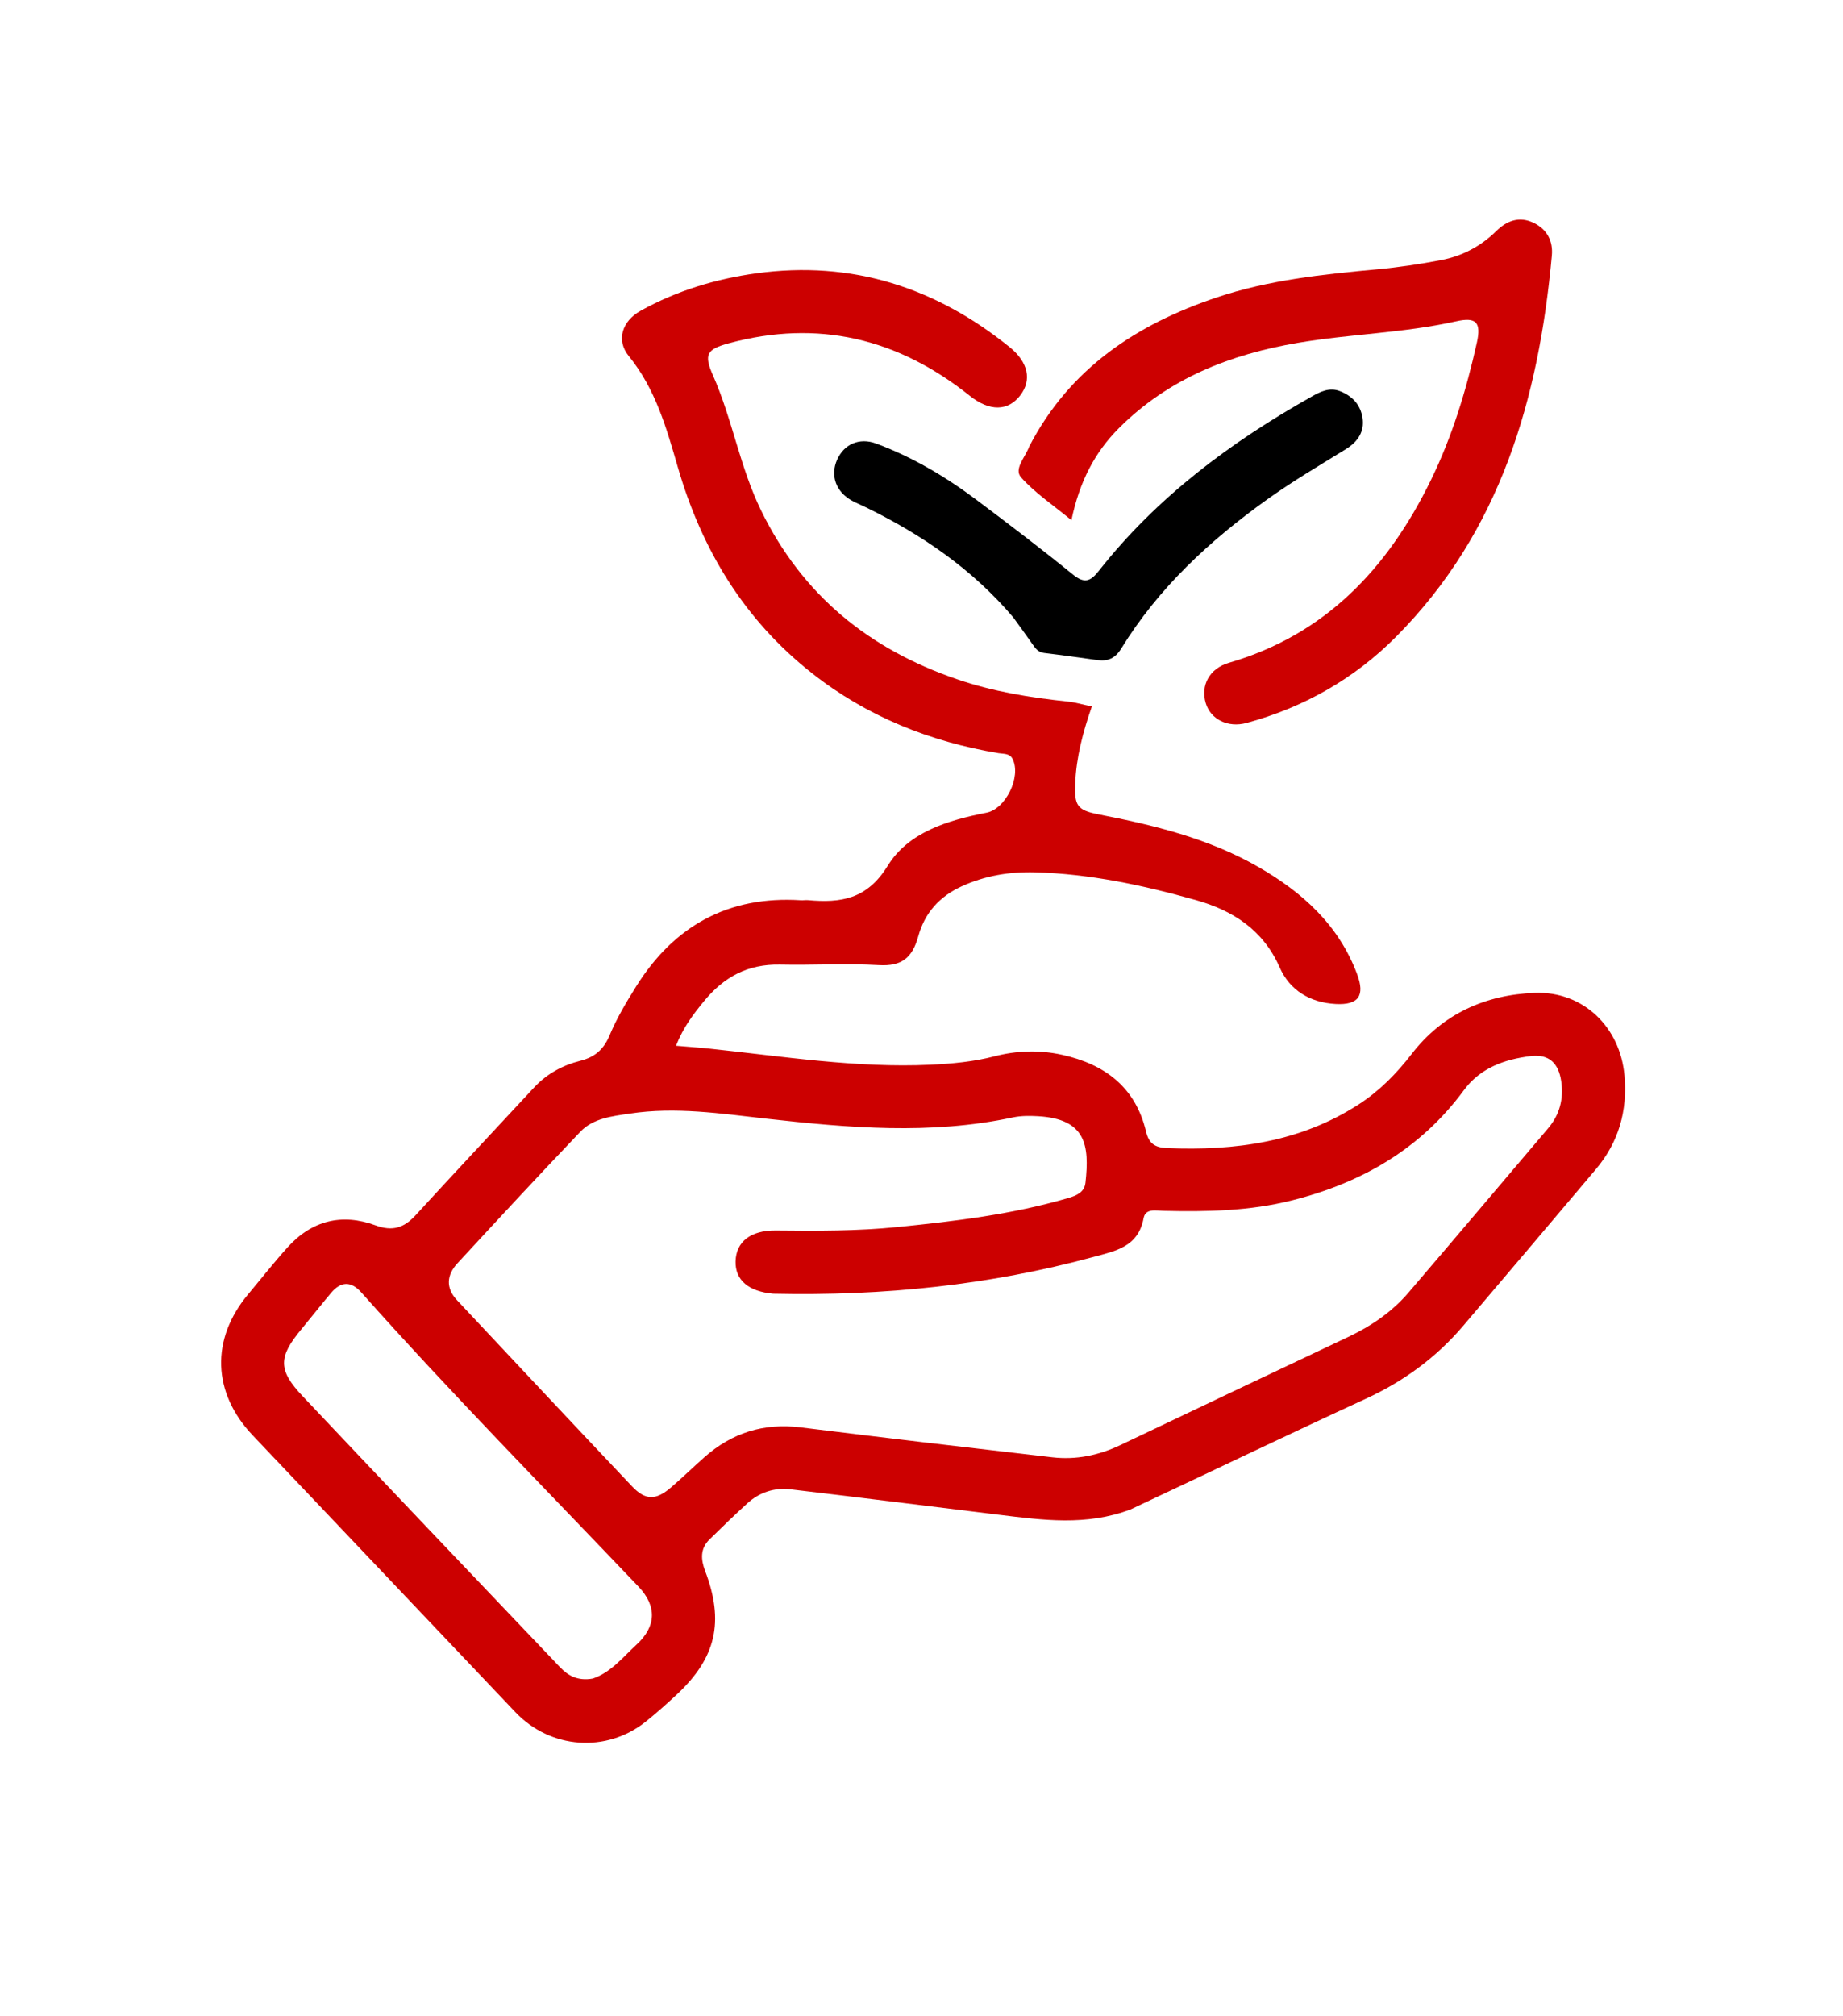 <svg version="1.1" id="Layer_1" xmlns="http://www.w3.org/2000/svg" xmlns:xlink="http://www.w3.org/1999/xlink" x="0px" y="0px"
	 width="100%" viewBox="0 0 512 560" enable-background="new 0 0 512 560" xml:space="preserve">
<path fill="#cc0000" opacity="1" stroke="none" 
	d="
M314.048,419.246 
	C301.803,423.87 289.699,422.202 277.608,420.725 
	C258.276,418.363 238.954,415.919 219.611,413.645 
	C215.132,413.119 210.983,414.472 207.602,417.55 
	C204.03,420.802 200.563,424.173 197.112,427.555 
	C194.48,430.135 194.68,433.14 195.899,436.34 
	C201.247,450.387 198.957,460.42 188.059,470.598 
	C185.26,473.211 182.392,475.765 179.405,478.158 
	C168.443,486.936 152.894,485.772 143.176,475.534 
	C118.857,449.91 94.543,424.281 70.212,398.669 
	C58.99,386.856 58.486,371.955 68.927,359.484 
	C72.563,355.14 76.065,350.677 79.853,346.47 
	C86.593,338.986 94.974,336.879 104.346,340.34 
	C109.018,342.064 112.233,341.03 115.418,337.559 
	C126.342,325.65 137.389,313.853 148.393,302.018 
	C151.906,298.239 156.307,295.862 161.215,294.62 
	C165.266,293.595 167.716,291.474 169.369,287.518 
	C171.347,282.784 174.02,278.298 176.756,273.932 
	C187.312,257.087 202.408,248.763 222.48,250.038 
	C223.143,250.08 223.818,249.954 224.478,250.012 
	C233.553,250.816 240.863,249.807 246.6,240.483 
	C252.377,231.093 263.351,227.823 274.06,225.723 
	C279.39,224.678 283.744,215.758 281.326,210.839 
	C280.5,209.16 278.827,209.428 277.401,209.189 
	C258.329,205.986 240.863,199.016 225.588,186.984 
	C206.715,172.118 194.94,152.649 188.302,129.752 
	C185.156,118.9 182.103,108.005 174.685,98.901 
	C171.119,94.525 172.761,89.204 178.017,86.288 
	C188.037,80.729 198.896,77.45 210.182,75.905 
	C236.605,72.287 259.909,79.787 280.48,96.408 
	C285.655,100.588 286.695,105.555 283.442,109.81 
	C280.067,114.225 274.924,114.339 269.417,109.937 
	C249.474,93.996 227.264,88.608 202.396,95.368 
	C196.344,97.014 195.503,98.459 198.043,104.193 
	C203.45,116.401 205.553,129.758 211.449,141.807 
	C222.932,165.277 241.392,180.304 265.967,188.684 
	C276.024,192.113 286.228,193.766 296.656,194.849 
	C298.749,195.066 300.8,195.685 303.321,196.212 
	C300.78,203.513 298.996,210.39 298.703,217.607 
	C298.458,223.614 299.175,225.018 305.078,226.165 
	C320.505,229.163 335.707,232.83 349.501,240.746 
	C361.795,247.801 371.93,256.898 377.03,270.608 
	C379.24,276.547 377.421,279.189 371.049,278.846 
	C363.989,278.465 358.313,275.079 355.509,268.699 
	C350.904,258.223 342.441,252.861 332.187,249.979 
	C317.592,245.877 302.766,242.688 287.513,242.277 
	C280.443,242.087 273.573,243.21 267.082,246.211 
	C260.985,249.03 256.916,253.502 255.098,260.075 
	C253.43,266.106 250.431,268.413 244.189,268.056 
	C235.026,267.532 225.873,268.108 216.732,267.91 
	C207.704,267.714 201.063,271.387 195.566,278.083 
	C192.606,281.689 189.799,285.355 187.803,290.447 
	C191.189,290.738 194.235,290.949 197.269,291.269 
	C217.624,293.419 237.892,296.666 258.484,295.72 
	C264.5,295.444 270.446,294.886 276.272,293.379 
	C282.519,291.762 288.791,291.575 295.072,292.961 
	C306.895,295.57 315.436,301.927 318.36,314.227 
	C319.152,317.562 320.773,318.727 324.2,318.868 
	C343.05,319.641 361.122,317.27 377.387,306.779 
	C383.2,303.029 387.949,298.203 392.163,292.743 
	C400.78,281.575 412.599,276.295 426.342,275.762 
	C439.789,275.241 450.119,285.22 451.302,298.77 
	C452.154,308.532 449.687,317.254 443.316,324.781 
	C431.049,339.275 418.8,353.785 406.487,368.241 
	C399.03,376.996 390.027,383.611 379.524,388.45 
	C357.737,398.488 336.116,408.883 314.048,419.246 
M214.806,359.317 
	C207.96,358.714 204.247,355.542 204.347,350.383 
	C204.453,344.897 208.541,341.683 215.499,341.755 
	C226.824,341.871 238.146,341.933 249.434,340.789 
	C265.343,339.177 281.202,337.279 296.625,332.779 
	C298.991,332.089 301.246,331.206 301.548,328.489 
	C302.712,318.026 301.646,310.771 288.358,310.013 
	C286.046,309.882 283.64,309.867 281.395,310.347 
	C258.551,315.238 235.678,313.255 212.817,310.689 
	C200.241,309.277 187.707,307.358 175.017,309.276 
	C170.065,310.025 164.842,310.534 161.207,314.342 
	C149.706,326.388 138.389,338.611 127.093,350.851 
	C124.109,354.085 123.735,357.682 126.957,361.115 
	C143.141,378.363 159.303,395.633 175.57,412.803 
	C179.329,416.77 182.215,416.729 186.427,413.11 
	C189.585,410.398 192.57,407.487 195.689,404.728 
	C203.35,397.95 212.172,395.164 222.434,396.443 
	C245.72,399.344 269.027,402.067 292.338,404.76 
	C298.937,405.522 305.239,404.222 311.263,401.35 
	C332.308,391.318 353.378,381.338 374.454,371.372 
	C380.859,368.343 386.643,364.44 391.257,359.052 
	C404.257,343.873 417.145,328.598 430.085,313.368 
	C433.311,309.571 434.423,305.193 433.721,300.321 
	C432.989,295.242 430.273,292.706 425.244,293.317 
	C417.988,294.198 411.251,296.585 406.671,302.797 
	C394.646,319.108 378.316,328.51 358.91,333.398 
	C347.112,336.37 335.206,336.578 323.199,336.297 
	C321.129,336.249 318.213,335.537 317.692,338.356 
	C316.223,346.303 309.901,347.448 303.741,349.116 
	C274.915,356.924 245.543,359.984 214.806,359.317 
M164.691,466.203 
	C169.8,464.451 173.043,460.246 176.816,456.797 
	C182.362,451.729 182.517,446.061 177.39,440.678 
	C151.565,413.567 125.257,386.913 100.349,358.939 
	C97.486,355.724 94.652,355.892 91.957,359.111 
	C89.181,362.427 86.506,365.829 83.742,369.157 
	C77.336,376.871 77.155,380.442 84.036,387.739 
	C107.786,412.922 131.694,437.955 155.559,463.029 
	C157.828,465.413 160.509,466.953 164.691,466.203 
z"/>
<path fill="#cc0000" opacity="1" stroke="none" 
	d="
M285.923,124.023 
	C297.226,102.214 315.853,90.066 337.989,82.62 
	C352.428,77.762 367.539,76.196 382.649,74.799 
	C388.604,74.248 394.549,73.357 400.422,72.227 
	C406.248,71.105 411.375,68.409 415.671,64.176 
	C418.62,61.27 422.114,59.95 426.128,61.926 
	C429.834,63.751 431.477,67.01 431.114,70.97 
	C427.473,110.667 416.896,147.625 387.827,176.861 
	C376.232,188.523 362.234,196.478 346.295,200.799 
	C341.096,202.208 336.336,199.793 334.975,195.314 
	C333.482,190.401 335.97,185.666 341.395,184.086 
	C368.282,176.254 385.532,157.822 397.455,133.468 
	C403.421,121.281 407.341,108.399 410.282,95.197 
	C411.548,89.513 410.088,88.001 404.565,89.238 
	C390.063,92.486 375.159,92.742 360.547,95.227 
	C341.72,98.429 324.663,105.12 310.891,118.868 
	C304.101,125.645 299.894,133.797 297.651,144.475 
	C292.484,140.208 287.503,136.909 283.664,132.594 
	C281.598,130.273 284.776,127.101 285.923,124.023 
z"/>
<path fill="#000000" opacity="1" stroke="none" 
	d="
M281.511,171.501 
	C270.094,158.037 256.138,148.553 240.746,140.995 
	C239.402,140.335 238.002,139.778 236.69,139.061 
	C232.217,136.619 230.595,132.056 232.576,127.644 
	C234.471,123.422 238.689,121.434 243.412,123.194 
	C253.458,126.936 262.638,132.36 271.193,138.774 
	C280.243,145.56 289.254,152.41 298.028,159.545 
	C301.247,162.162 302.92,161.524 305.253,158.563 
	C321.383,138.09 341.828,122.832 364.368,110.163 
	C366.854,108.766 369.384,107.471 372.394,108.697 
	C375.738,110.058 377.928,112.411 378.503,115.993 
	C379.141,119.961 377.096,122.764 373.94,124.716 
	C366.579,129.267 359.123,133.649 352.067,138.693 
	C336.079,150.124 321.853,163.266 311.477,180.147 
	C309.822,182.841 307.782,183.729 304.866,183.328 
	C299.924,182.65 294.985,181.944 290.033,181.347 
	C288.283,181.136 287.532,179.922 286.67,178.685 
	C285.051,176.364 283.379,174.081 281.511,171.501 
z"/>
</svg>